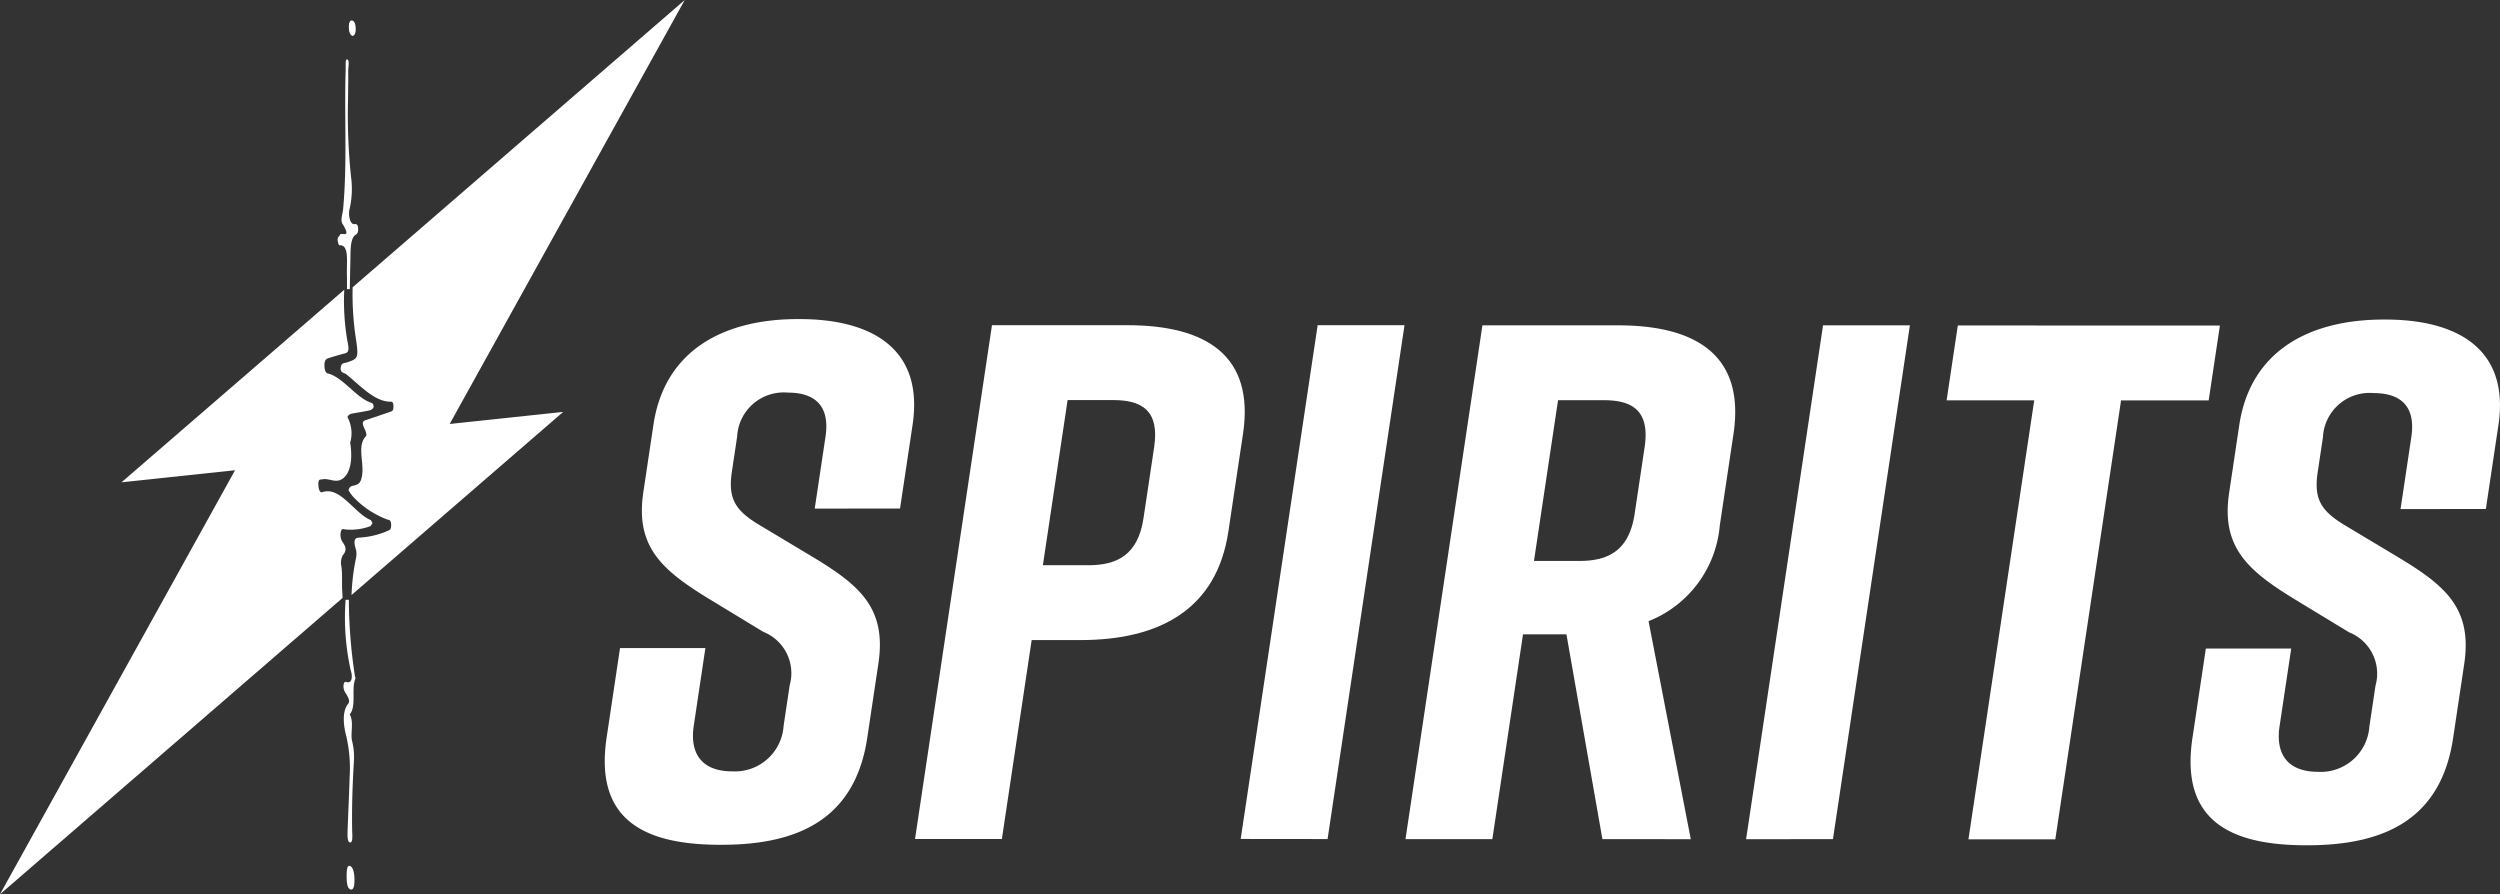 <svg xmlns="http://www.w3.org/2000/svg" xmlns:xlink="http://www.w3.org/1999/xlink" width="160.75" height="57.5" viewBox="0 0 160.75 57.5"><rect x="0" y="0" width="160.75" height="57.5" fill="#333333" stroke="none"/><defs><style>.a{fill:none;}.b{clip-path:url(#a);}.c{fill:#fff;}</style><clipPath id="a"><rect class="a" width="160.75" height="57.5"/></clipPath></defs><g class="b"><path class="c" d="M153.463,86.05l.693-4.625c.311-2.077-.78-2.832-2.417-2.833a3,3,0,0,0-3.265,2.831l-.339,2.265c-.255,1.7.21,2.454,1.665,3.352l3.623,2.172c2.957,1.795,4.664,3.258,4.134,6.8l-.714,4.767c-.763,5.1-4.258,6.889-9.361,6.888h-.1c-5.1,0-8.068-1.749-7.3-6.893l.862-5.757,5.489,0-.749,5c-.3,2.029.766,2.927,2.451,2.927a3.137,3.137,0,0,0,3.327-2.926l.389-2.6a2.863,2.863,0,0,0-1.7-3.446l-3.575-2.172c-3-1.842-4.65-3.352-4.134-6.8l.65-4.342c.735-4.908,4.677-6.8,9.3-6.794h.1c4.622,0,8,1.891,7.263,6.8l-.806,5.38Z" transform="translate(-101.076 -53.347)"/><path class="c" d="M232.833,82.236l-.94,6.277c-.749,5-4.417,6.984-9.52,6.982h-3.129l-1.915,12.79-5.585,0,4.948-33.036,8.714,0c5.1,0,8.177,1.984,7.428,6.987m-5.713.848c.353-2.36-.8-3.021-2.629-3.021h-2.937l-1.59,10.619H222.9c1.829,0,3.18-.66,3.534-3.019Z" transform="translate(-152.908 -54.338)"/><path class="c" d="M287.114,108.3l4.948-33.036,5.585,0L292.7,108.306Z" transform="translate(-207.337 -54.355)"/><path class="c" d="M337.9,108.32l-2.313-13.169h-2.792l-1.972,13.167-5.585,0,4.947-33.036,8.715,0c5.1,0,8.177,1.984,7.428,6.987l-.883,5.9a7.282,7.282,0,0,1-4.578,6.135l2.715,14.018Zm-4.4-17.889h2.937c1.829,0,3.18-.659,3.534-3.02l.643-4.294c.353-2.36-.8-3.021-2.629-3.021h-2.937Z" transform="translate(-234.865 -54.363)"/><path class="c" d="M404.067,108.341,409.014,75.3l5.585,0-4.947,33.036Z" transform="translate(-291.793 -54.38)"/><path class="c" d="M467.317,80.134l-5.633,0-4.227,28.222-5.586,0L456.1,80.13l-5.633,0,.721-4.814,16.852.005Z" transform="translate(-325.3 -54.388)"/><path class="c" d="M520.439,86.162l.693-4.625c.311-2.077-.78-2.832-2.417-2.833a3,3,0,0,0-3.265,2.831l-.339,2.265c-.255,1.7.21,2.454,1.664,3.352l3.624,2.172c2.957,1.795,4.664,3.258,4.134,6.8l-.714,4.767c-.763,5.1-4.258,6.889-9.361,6.888h-.1c-5.1,0-8.068-1.749-7.3-6.893l.862-5.758,5.489,0-.749,5c-.3,2.029.765,2.927,2.45,2.927a3.137,3.137,0,0,0,3.327-2.926l.389-2.6a2.863,2.863,0,0,0-1.7-3.446l-3.574-2.172c-3-1.842-4.65-3.352-4.134-6.8l.65-4.342c.735-4.908,4.677-6.8,9.3-6.794h.1c4.623,0,8,1.891,7.263,6.8l-.806,5.38Z" transform="translate(-366.084 -53.428)"/><path class="c" d="M79.767,21.417c.244,1.632.252,1.619-.525,1.888-.149.051-.383-.012-.4.385-.011.3.232.272.363.378.937.759,1.842,1.785,2.874,1.76.084,0,.161.073.158.31,0,.3-.116.306-.2.337-.51.18-1.02.349-1.53.522-.176.059-.377.091-.117.6.061.118.144.381.081.445-.558.563-.168,1.573-.235,2.359-.061.731-.3.74-.541.82-.119.039-.265,0-.35.3a2.461,2.461,0,0,0,.29.41,5.743,5.743,0,0,0,2.227,1.482c.108.023.232.036.225.367s-.14.311-.241.363a5.253,5.253,0,0,1-1.772.422c-.2.027-.5-.021-.243.8a1.3,1.3,0,0,1,0,.5,13.824,13.824,0,0,0-.291,2.394l13.61-11.773-7.3.775L100.965,0,79.611,18.472a18.723,18.723,0,0,0,.157,2.944" transform="translate(-56.936)"/><path class="c" d="M21.957,84.879a1.073,1.073,0,0,1,.079-.74c.3-.341.179-.588-.011-.86a.837.837,0,0,1-.116-.617c.051-.289.175-.207.279-.193a3.547,3.547,0,0,0,1.615-.205c.053-.018.1-.131.149-.2-.042-.068-.08-.178-.126-.2-1.053-.443-1.957-2.194-3.1-1.789-.149.053-.234-.152-.252-.441-.027-.445.134-.359.243-.383.408-.092.809.227,1.222.012.528-.275.759-1.115.593-2.277,0-.028-.023-.059-.02-.075a2.194,2.194,0,0,0-.155-1.634c-.055-.084.143-.23.239-.248.395-.076.79-.129,1.184-.216.087-.019.242-.14.242-.211,0-.26-.123-.262-.207-.293-.953-.351-1.782-1.645-2.752-1.872-.124-.029-.192-.22-.2-.477-.015-.306.091-.445.2-.482.365-.124.732-.228,1.1-.323.251-.066.306-.205.173-.808a15.133,15.133,0,0,1-.2-3.288L7.813,79.441l7.3-.775L0,105.928,22.024,86.877c0-.123-.007-.248-.016-.37-.038-.52.018-1.089-.051-1.629" transform="translate(0 -48.428)"/><path class="c" d="M80.416,200.362c-.184-.063-.2.305-.205.62,0,.464.039.877.283.9.172.019.222-.259.223-.605,0-.487-.093-.849-.3-.919" transform="translate(-57.924 -144.684)"/><path class="c" d="M80.955,5.727c.113-.028.208-.14.207-.441,0-.37-.107-.546-.255-.56-.1-.01-.186.115-.19.376-.005.358.083.557.237.626" transform="translate(-58.289 -3.412)"/><path class="c" d="M79.88,146.156a1.255,1.255,0,0,0,.1-.151c.287-.593,0-1.56.271-2.168,0-.008-.033-.092-.04-.148a32.7,32.7,0,0,1-.39-4.9h-.21a15.71,15.71,0,0,0,.328,4.532c.139.4.077.825-.215.768-.086-.016-.205-.087-.243.174a.745.745,0,0,0,.157.56c.09.175.3.451.132.659-.5.618-.178,1.841-.114,2.085a9.075,9.075,0,0,1,.214,2.634c-.032,1.1-.087,2.2-.126,3.3-.012.356-.043.874.155.892s.139-.5.134-.795c-.027-1.475.024-2.942.111-4.4a4.286,4.286,0,0,0-.12-1.348c-.108-.46.127-1.211-.142-1.687" transform="translate(-57.389 -100.223)"/><path class="c" d="M79.465,24.6c-.029-.248-.132-.271-.228-.255-.319.056-.418-.645-.33-.959a5.7,5.7,0,0,0,.1-2.053,38.333,38.333,0,0,1-.195-5.031c0-.458.017-1.133.011-1.806,0-.264.105-.724-.083-.744-.113-.012-.074.46-.083.719-.094,2.968.11,5.955-.164,8.921-.026.278-.186.691-.043.925.639,1.044-.111.495-.166.726-.025.105-.16.1-.142.338.01.125.074.328.111.325.642-.056.463,1.047.484,1.857.008.318.007.639.005.96h.183l0,0c.008-.749.033-1.5.043-2.246.006-.443.038-1.071.326-1.241.085-.05.194-.15.161-.431" transform="translate(-56.432 -9.934)"/></g></svg>